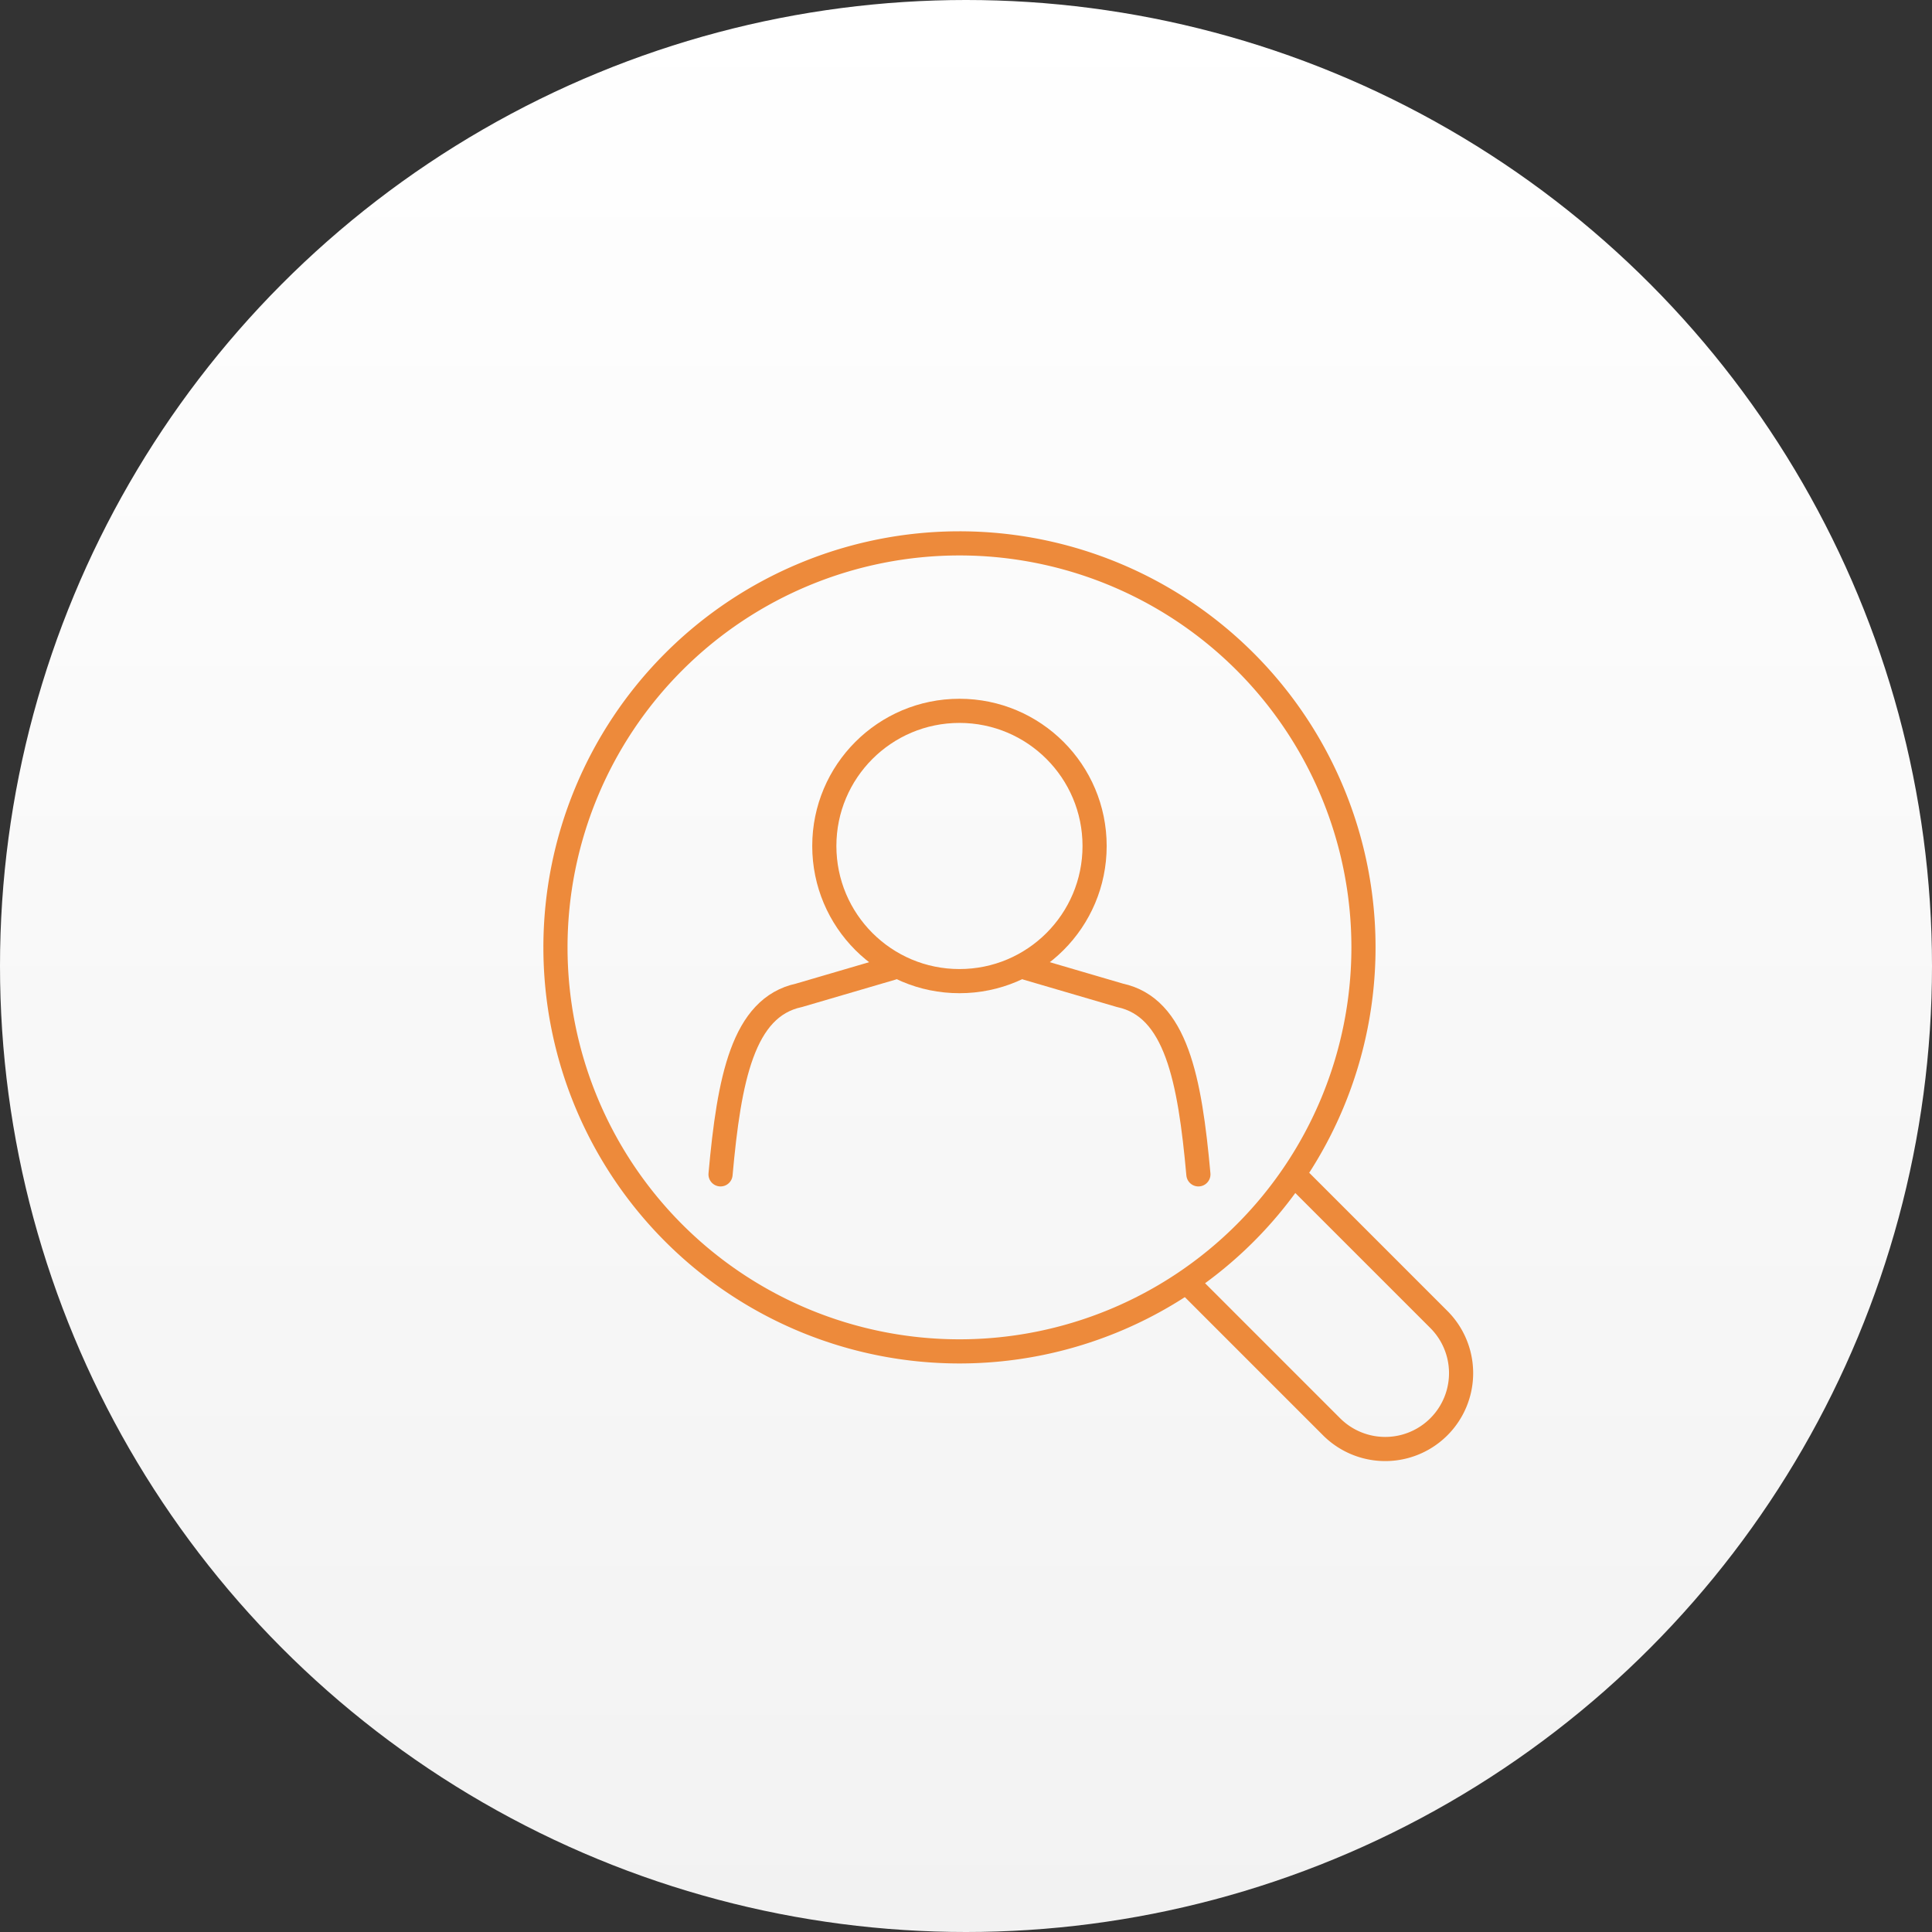 <svg xmlns="http://www.w3.org/2000/svg" xmlns:xlink="http://www.w3.org/1999/xlink" width="160" height="160" viewBox="0 0 160 160">
  <rect x="0" y="0" width="160" height="160" fill="#333333" stroke="none"/>
  <defs>
    <linearGradient id="linear-gradient" x1="0.5" x2="0.5" y2="1" gradientUnits="objectBoundingBox">
      <stop offset="0" stop-color="#fff"/>
      <stop offset="1" stop-color="#f2f2f2"/>
    </linearGradient>
    <clipPath id="clip-path">
      <rect id="長方形_1463" data-name="長方形 1463" width="77.001" height="77" fill="none"/>
    </clipPath>
  </defs>
  <g id="purpose-icon03" transform="translate(-975 -4147)">
    <circle id="楕円形_26" data-name="楕円形 26" cx="80" cy="80" r="80" transform="translate(975 4147)" fill="url(#linear-gradient)"/>
    <g id="グループ_1398" data-name="グループ 1398" transform="translate(1020 4191)">
      <g id="グループ_1397" data-name="グループ 1397" clip-path="url(#clip-path)">
        <path id="パス_2779" data-name="パス 2779" d="M67.917,34.458A33.458,33.458,0,1,1,34.458,1,33.458,33.458,0,0,1,67.917,34.458Z" fill="none" stroke="#ed8a3b" stroke-linecap="round" stroke-linejoin="round" stroke-width="2"/>
        <path id="パス_2780" data-name="パス 2780" d="M62.218,53.331,74.161,65.274a6.283,6.283,0,0,1-8.886,8.886L53.332,62.217" fill="none" stroke="#ed8a3b" stroke-linecap="round" stroke-linejoin="round" stroke-width="2"/>
        <circle id="楕円形_61" data-name="楕円形 61" cx="11.192" cy="11.192" r="11.192" transform="translate(23.266 14.869)" fill="none" stroke="#ed8a3b" stroke-linecap="round" stroke-linejoin="round" stroke-width="2"/>
        <path id="パス_2781" data-name="パス 2781" d="M40.062,36.176l7.692,2.254c4.637.995,5.779,6.919,6.492,14.826" fill="none" stroke="#ed8a3b" stroke-linecap="round" stroke-linejoin="round" stroke-width="2"/>
        <path id="パス_2782" data-name="パス 2782" d="M28.855,36.176,21.164,38.43c-4.638.995-5.78,6.919-6.492,14.826" fill="none" stroke="#ed8a3b" stroke-linecap="round" stroke-linejoin="round" stroke-width="2"/>
      </g>
    </g>
  </g>
</svg>
